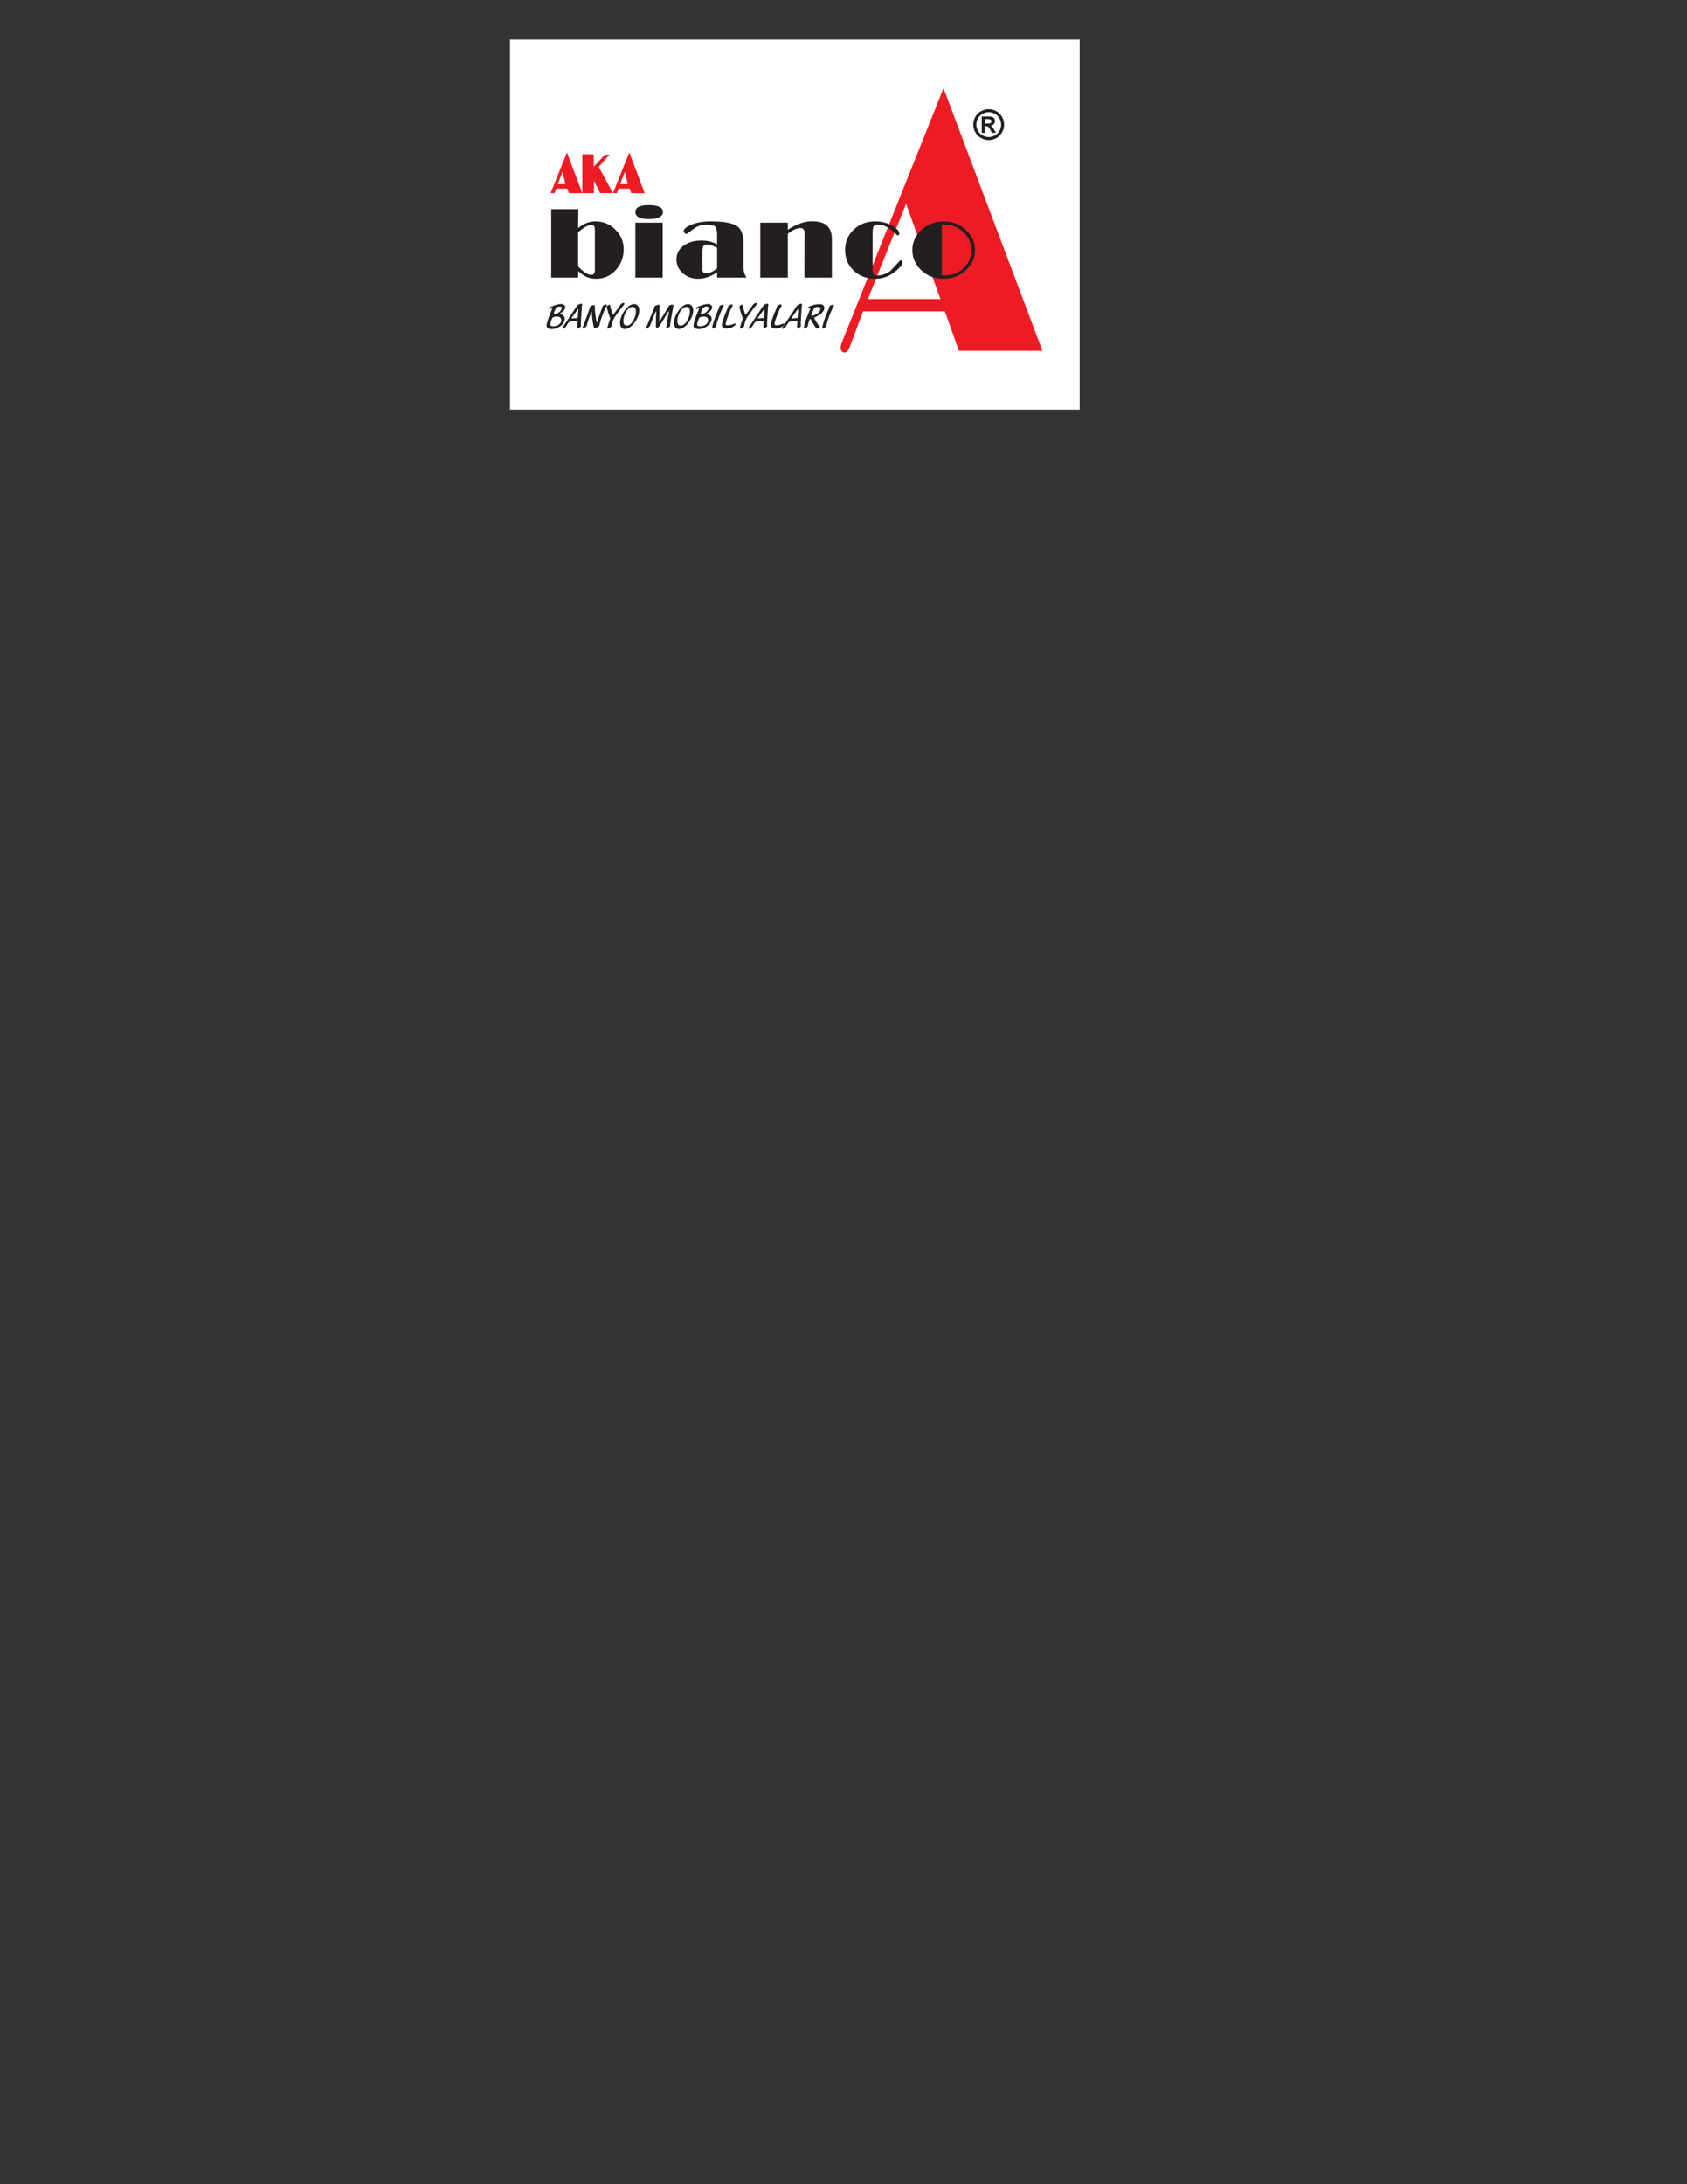 <?xml version="1.0" encoding="UTF-8"?>
<svg xmlns="http://www.w3.org/2000/svg" xmlns:xlink="http://www.w3.org/1999/xlink" width="612pt" height="792pt" viewBox="0 0 612 792" version="1.1">
<rect x="0" y="0" width="612" height="792" fill="#333333" stroke="none"/>
<g id="surface1">
<path style=" stroke:none;fill-rule:nonzero;fill:rgb(100%,100%,100%);fill-opacity:1;" d="M 391.668 148.52 L 185.004 148.52 L 185.004 14.367 L 391.668 14.367 L 391.668 148.52 "/>
<path style=" stroke:none;fill-rule:nonzero;fill:rgb(92.899%,10.999%,14.099%);fill-opacity:1;" d="M 378.176 127.219 L 347.871 127.219 L 342.781 112.918 L 313.074 112.918 L 308.391 125.461 C 307.82 127.039 307.195 127.828 306.516 127.828 C 305.492 127.828 304.984 127.25 304.984 126.086 C 304.984 125.508 305.152 124.801 305.492 123.969 L 342.273 31.98 Z M 341.164 108.43 L 328.699 73.914 L 314.844 108.43 Z M 341.164 108.43 "/>
<path style=" stroke:none;fill-rule:nonzero;fill:rgb(13.699%,12.199%,12.5%);fill-opacity:1;" d="M 226.254 90.391 C 226.254 93.352 225.289 95.871 223.363 97.953 C 221.434 100.039 219.094 101.078 216.34 101.078 C 215.016 101.078 213.883 100.879 212.941 100.477 C 212.004 100.074 210.945 99.355 209.77 98.312 L 209.73 100.656 L 199.969 100.656 L 199.969 75.832 L 209.809 75.832 L 209.73 82.688 C 211.684 81.074 213.785 80.27 216.039 80.27 C 218.844 80.27 221.246 81.266 223.25 83.254 C 225.254 85.242 226.254 87.621 226.254 90.391 Z M 215.816 97.953 L 215.816 83.75 C 215.816 82.973 215.738 82.406 215.59 82.062 C 215.441 81.719 215.09 81.551 214.539 81.551 C 213.414 81.551 211.809 82.426 209.73 84.176 L 209.73 96.641 C 210.785 97.707 211.691 98.477 212.453 98.949 C 213.219 99.426 213.898 99.66 214.504 99.66 C 215.379 99.66 215.816 99.094 215.816 97.953 "/>
<path style=" stroke:none;fill-rule:nonzero;fill:rgb(13.699%,12.199%,12.5%);fill-opacity:1;" d="M 240.512 76.934 C 240.512 77.715 240.055 78.328 239.145 78.777 C 238.234 79.23 236.984 79.453 235.391 79.453 C 232.129 79.453 230.496 78.59 230.496 76.859 C 230.496 75.203 232.113 74.375 235.352 74.375 C 238.789 74.375 240.512 75.23 240.512 76.934 Z M 240.398 100.656 L 230.496 100.656 L 230.496 80.73 L 240.398 80.73 L 240.398 100.656 "/>
<path style=" stroke:none;fill-rule:nonzero;fill:rgb(13.699%,12.199%,12.5%);fill-opacity:1;" d="M 270.781 100.656 L 260.137 100.656 L 260.137 98.738 C 257.84 100.301 255.539 101.078 253.242 101.078 C 251.07 101.078 249.215 100.406 247.684 99.059 C 246.152 97.707 245.387 96.035 245.387 94.051 C 245.387 92.062 246.227 90.426 247.906 89.148 C 249.586 87.871 251.746 87.23 254.391 87.23 C 255.527 87.23 256.484 87.312 257.262 87.48 C 258.039 87.645 258.996 88.004 260.137 88.547 L 260.137 85.027 C 260.137 83.562 259.895 82.594 259.414 82.133 C 258.93 81.672 257.949 81.441 256.465 81.441 C 254.883 81.441 253.484 81.797 252.273 82.508 C 251.234 83.289 250.199 84.059 249.16 84.816 C 248.863 84.816 248.605 84.723 248.383 84.531 C 248.16 84.344 248.047 84.105 248.047 83.82 C 248.047 83.039 248.898 82.281 250.598 81.551 C 252.594 80.695 254.996 80.27 257.809 80.27 C 262.66 80.27 265.902 80.871 267.531 82.082 C 268.984 83.172 269.711 85.219 269.711 88.227 L 269.711 95.434 C 269.711 96.949 269.77 97.996 269.895 98.578 C 270.02 99.16 270.316 99.852 270.781 100.656 Z M 260.137 97.316 L 260.137 89.859 C 259.469 89.527 258.891 89.266 258.398 89.078 C 257.684 88.816 257.031 88.688 256.441 88.688 C 255.75 88.688 255.305 88.895 255.109 89.309 C 254.91 89.723 254.812 90.688 254.812 92.203 L 254.812 97.457 C 254.812 98.074 254.91 98.5 255.109 98.738 C 255.305 98.977 255.688 99.094 256.254 99.094 C 256.797 99.094 257.43 98.926 258.16 98.598 C 258.887 98.262 259.547 97.84 260.137 97.316 "/>
<path style=" stroke:none;fill-rule:nonzero;fill:rgb(13.699%,12.199%,12.5%);fill-opacity:1;" d="M 301.777 100.656 L 291.809 100.656 L 291.887 84.355 C 291.887 83.883 291.758 83.484 291.504 83.164 C 291.25 82.848 290.855 82.688 290.32 82.688 C 289.074 82.688 287.57 83.371 285.812 84.746 L 285.812 100.656 L 275.809 100.656 L 275.809 80.73 L 285.812 80.73 L 285.812 83.289 C 287.391 82.246 288.902 81.48 290.34 80.98 C 291.777 80.484 293.223 80.234 294.676 80.234 C 297.121 80.234 298.914 80.781 300.059 81.867 C 301.203 82.957 301.777 84.52 301.777 86.555 L 301.777 100.656 "/>
<path style=" stroke:none;fill-rule:nonzero;fill:rgb(13.699%,12.199%,12.5%);fill-opacity:1;" d="M 327.41 95.188 C 327.41 95.941 326.551 97.02 324.828 98.418 C 322.645 100.191 320.211 101.078 317.52 101.078 C 314.367 101.078 311.754 100.094 309.684 98.113 C 307.609 96.141 306.574 93.645 306.574 90.641 C 306.574 87.703 307.617 85.242 309.699 83.254 C 311.781 81.266 314.379 80.27 317.48 80.27 C 319.836 80.27 321.93 80.816 323.773 81.902 C 325.422 82.875 326.246 83.82 326.246 84.746 C 326.246 84.91 326.18 85.062 326.043 85.188 C 325.91 85.32 325.746 85.383 325.555 85.383 C 324.633 84.367 323.594 83.48 322.43 82.723 C 321.141 81.867 319.75 81.441 318.246 81.441 C 317.566 81.441 317.117 81.656 316.898 82.082 C 316.684 82.508 316.57 83.391 316.57 84.738 L 316.57 97.891 C 316.57 98.551 316.664 99.055 316.848 99.395 C 317.027 99.738 317.422 99.91 318.027 99.91 C 319.848 99.91 321.52 99.336 323.047 98.18 C 324.234 96.934 325.422 95.676 326.609 94.402 C 327.145 94.402 327.41 94.664 327.41 95.188 "/>
<path style=" stroke:none;fill-rule:nonzero;fill:rgb(13.699%,12.199%,12.5%);fill-opacity:1;" d="M 353.695 90.676 C 353.695 93.586 352.586 96.051 350.355 98.062 C 348.129 100.074 345.398 101.078 342.168 101.078 C 339.059 101.078 336.418 100.062 334.246 98.027 C 332.07 95.992 330.984 93.527 330.984 90.641 C 330.984 87.801 332.098 85.363 334.324 83.324 C 336.551 81.289 339.242 80.27 342.398 80.27 C 345.477 80.27 348.129 81.289 350.355 83.324 C 352.586 85.363 353.695 87.812 353.695 90.676 Z M 352.414 90.746 C 352.414 88.191 351.445 86 349.504 84.176 C 347.562 82.355 345.203 81.441 342.438 81.441 L 341.66 81.441 L 341.66 99.84 L 342.438 99.91 C 345.23 99.91 347.594 99.027 349.52 97.266 C 351.449 95.5 352.414 93.328 352.414 90.746 "/>
<path style=" stroke:none;fill-rule:nonzero;fill:rgb(92.899%,10.999%,14.099%);fill-opacity:1;" d="M 211.258 55.934 L 211.258 70.047 L 215.445 70.047 L 215.445 65.578 L 217.75 70.012 L 222.359 70.012 L 217.219 60.508 L 221.082 56.074 L 219.449 56.074 C 217.184 58.449 215.371 60.473 215.371 60.473 L 215.371 55.969 L 211.258 55.934 "/>
<path style=" stroke:none;fill-rule:nonzero;fill:rgb(92.899%,10.999%,14.099%);fill-opacity:1;" d="M 201.176 70.047 C 201.203 69.996 201.23 69.953 201.258 69.883 L 201.789 68.414 L 205.754 68.414 L 206.406 70.047 L 211.25 70.047 L 205.672 55.27 L 199.898 69.645 C 199.848 69.777 199.816 69.891 199.816 69.98 C 199.816 70.012 199.836 70.023 199.836 70.047 Z M 204.062 62.316 L 205.125 66.785 L 202.359 66.785 Z M 204.062 62.316 "/>
<path style=" stroke:none;fill-rule:nonzero;fill:rgb(92.899%,10.999%,14.099%);fill-opacity:1;" d="M 223.801 70.047 C 223.828 69.996 223.855 69.953 223.883 69.883 L 224.414 68.414 L 228.379 68.414 L 229.031 70.047 L 233.875 70.047 L 228.297 55.27 L 222.523 69.645 C 222.473 69.777 222.441 69.891 222.441 69.98 C 222.441 70.012 222.461 70.023 222.465 70.047 Z M 226.688 62.316 L 227.75 66.785 L 224.984 66.785 Z M 226.688 62.316 "/>
<path style=" stroke:none;fill-rule:nonzero;fill:rgb(13.699%,12.199%,12.5%);fill-opacity:1;" d="M 358.672 39.586 C 359.633 39.586 360.551 39.824 361.434 40.305 C 362.316 40.785 363.012 41.477 363.516 42.371 C 364.02 43.266 364.27 44.207 364.27 45.188 C 364.27 46.16 364.023 47.09 363.527 47.977 C 363.035 48.859 362.348 49.551 361.461 50.047 C 360.574 50.539 359.645 50.785 358.672 50.785 C 357.695 50.785 356.766 50.539 355.883 50.047 C 354.996 49.551 354.309 48.859 353.812 47.977 C 353.316 47.09 353.07 46.16 353.07 45.188 C 353.07 44.207 353.32 43.266 353.824 42.371 C 354.328 41.477 355.02 40.785 355.906 40.305 C 356.789 39.824 357.707 39.586 358.672 39.586 Z M 358.68 40.68 C 357.906 40.68 357.168 40.871 356.465 41.258 C 355.754 41.645 355.199 42.199 354.793 42.918 C 354.387 43.641 354.18 44.395 354.18 45.188 C 354.18 45.973 354.379 46.719 354.777 47.434 C 355.172 48.145 355.727 48.699 356.441 49.098 C 357.152 49.496 357.898 49.695 358.68 49.695 C 359.465 49.695 360.207 49.496 360.918 49.098 C 361.629 48.699 362.184 48.145 362.582 47.434 C 362.98 46.719 363.184 45.973 363.184 45.188 C 363.184 44.395 362.98 43.641 362.57 42.918 C 362.164 42.199 361.605 41.645 360.895 41.258 C 360.188 40.871 359.445 40.68 358.68 40.68 Z M 356.141 48.184 L 356.141 42.238 L 357.348 42.238 C 358.48 42.238 359.109 42.242 359.246 42.254 C 359.648 42.289 359.961 42.367 360.18 42.492 C 360.402 42.617 360.586 42.805 360.734 43.062 C 360.883 43.316 360.957 43.602 360.957 43.914 C 360.957 44.344 360.816 44.711 360.539 45.016 C 360.258 45.32 359.863 45.508 359.355 45.582 C 359.539 45.648 359.676 45.723 359.773 45.805 C 359.871 45.887 360.004 46.039 360.18 46.262 C 360.223 46.32 360.367 46.562 360.617 46.984 L 361.316 48.184 L 359.824 48.184 L 359.328 47.219 C 358.992 46.57 358.715 46.16 358.492 45.992 C 358.277 45.824 357.996 45.742 357.66 45.742 L 357.348 45.742 L 357.348 48.184 Z M 357.348 44.805 L 357.836 44.805 C 358.531 44.805 358.969 44.777 359.137 44.727 C 359.305 44.672 359.438 44.578 359.531 44.445 C 359.633 44.309 359.68 44.156 359.68 43.988 C 359.68 43.82 359.633 43.672 359.539 43.547 C 359.441 43.414 359.309 43.324 359.133 43.266 C 358.953 43.211 358.523 43.184 357.836 43.184 L 357.348 43.184 L 357.348 44.805 "/>
<path style=" stroke:none;fill-rule:nonzero;fill:rgb(13.699%,12.199%,12.5%);fill-opacity:1;" d="M 199.812 113.164 L 200.293 112.059 C 200.324 111.984 200.344 111.93 200.352 111.895 C 200.352 111.832 200.32 111.801 200.262 111.801 C 200.219 111.801 200.164 111.812 200.102 111.84 L 199.664 112 C 199.559 112.035 199.473 112.055 199.406 112.066 C 199.309 112.066 199.258 111.992 199.258 111.848 C 199.258 111.727 199.312 111.617 199.422 111.52 C 199.523 111.422 199.715 111.312 199.984 111.195 C 201.484 110.543 202.652 110.219 203.492 110.219 C 203.934 110.219 204.309 110.328 204.609 110.559 C 204.914 110.785 205.062 111.066 205.062 111.402 C 205.062 112.008 204.691 112.594 203.941 113.172 C 203.676 113.375 203.422 113.535 203.18 113.652 C 203.102 113.684 203.066 113.723 203.066 113.762 C 203.066 113.797 203.078 113.828 203.109 113.852 L 203.441 113.934 C 203.621 113.973 203.805 114.043 203.984 114.145 C 204.262 114.289 204.484 114.496 204.648 114.77 C 204.812 115.035 204.895 115.316 204.895 115.609 C 204.895 116.086 204.73 116.578 204.41 117.082 C 204.086 117.59 203.656 118.02 203.125 118.379 C 202.672 118.684 202.191 118.918 201.684 119.09 C 201.43 119.172 201.18 119.238 200.949 119.281 C 200.723 119.324 200.488 119.344 200.254 119.344 C 199.664 119.344 199.188 119.23 198.82 119 C 198.453 118.77 198.273 118.477 198.273 118.117 C 198.273 117.746 198.414 117.113 198.691 116.223 C 199.062 115.051 199.434 114.031 199.812 113.164 Z M 202.035 114.801 C 201.828 114.801 201.578 114.828 201.293 114.883 C 201.008 114.938 200.789 114.996 200.637 115.062 C 200.508 115.117 200.406 115.207 200.328 115.344 C 200.254 115.48 200.152 115.734 200.027 116.109 C 199.746 116.941 199.609 117.48 199.609 117.719 C 199.609 118.117 200.02 118.316 200.84 118.316 C 201.195 118.316 201.555 118.25 201.922 118.117 C 202.285 117.984 202.609 117.805 202.883 117.578 C 203.113 117.387 203.297 117.164 203.43 116.914 C 203.562 116.66 203.629 116.414 203.629 116.164 C 203.629 115.734 203.488 115.402 203.207 115.16 C 202.926 114.922 202.535 114.801 202.035 114.801 Z M 203.09 111.137 C 202.777 111.137 202.496 111.195 202.238 111.309 C 201.98 111.426 201.789 111.578 201.668 111.777 C 201.535 111.988 201.375 112.332 201.191 112.801 C 201.008 113.27 200.914 113.562 200.914 113.684 C 200.914 113.828 200.984 113.898 201.133 113.898 C 201.254 113.898 201.379 113.883 201.516 113.852 C 201.648 113.816 201.812 113.758 202.004 113.676 C 202.363 113.527 202.672 113.352 202.918 113.152 C 203.164 112.953 203.371 112.711 203.539 112.43 C 203.703 112.148 203.781 111.898 203.781 111.684 C 203.781 111.316 203.555 111.137 203.09 111.137 "/>
<path style=" stroke:none;fill-rule:nonzero;fill:rgb(13.699%,12.199%,12.5%);fill-opacity:1;" d="M 206.102 117.184 L 205.562 118.051 C 205.355 118.379 205.121 118.656 204.867 118.883 C 204.734 118.996 204.617 119.086 204.516 119.141 C 204.414 119.195 204.316 119.227 204.227 119.227 C 204.16 119.227 204.102 119.199 204.047 119.145 C 203.992 119.09 203.965 119.023 203.965 118.945 C 203.965 118.867 204.047 118.727 204.203 118.527 C 204.379 118.312 204.617 117.969 204.926 117.504 L 208.758 111.734 C 209.047 111.301 209.273 110.984 209.445 110.777 C 209.594 110.598 209.738 110.477 209.875 110.41 L 210.465 110.188 C 210.695 110.113 210.84 110.07 210.895 110.07 C 210.953 110.07 211.02 110.117 211.09 110.215 C 211.156 110.309 211.191 110.395 211.191 110.469 L 211.176 110.59 C 211.145 110.746 211.113 110.895 211.094 111.031 C 211.07 111.172 211.059 111.285 211.059 111.387 L 210.727 117.074 L 210.727 117.414 C 210.727 117.652 210.734 117.844 210.758 117.988 L 210.777 118.172 C 210.777 118.254 210.754 118.32 210.699 118.387 C 210.645 118.449 210.523 118.562 210.332 118.73 C 209.996 119.012 209.781 119.152 209.691 119.152 C 209.508 119.152 209.418 118.906 209.418 118.41 L 209.453 117.344 L 209.508 116.523 L 209.508 116.469 C 209.508 116.406 209.473 116.379 209.406 116.379 C 209.398 116.379 209.25 116.387 208.957 116.41 C 208.664 116.43 208.453 116.441 208.324 116.441 C 208.062 116.441 207.82 116.457 207.602 116.488 C 207.375 116.52 207.227 116.543 207.148 116.555 C 206.852 116.594 206.641 116.656 206.508 116.734 C 206.375 116.816 206.238 116.965 206.102 117.184 Z M 207.297 115.523 C 207.801 115.453 208.133 115.41 208.281 115.398 C 208.57 115.371 208.871 115.359 209.188 115.359 L 209.578 115.332 L 209.797 112.203 L 209.805 112.184 C 209.805 112.156 209.801 112.129 209.785 112.105 C 209.773 112.082 209.754 112.07 209.727 112.07 C 209.684 112.07 209.629 112.125 209.562 112.23 C 209.426 112.465 209.047 112.996 208.426 113.824 C 207.984 114.422 207.605 114.988 207.297 115.523 "/>
<path style=" stroke:none;fill-rule:nonzero;fill:rgb(13.699%,12.199%,12.5%);fill-opacity:1;" d="M 217.328 114.695 L 218.02 112.781 L 218.242 112.199 C 218.406 111.797 218.512 111.477 218.559 111.23 C 218.578 111.094 218.613 110.992 218.664 110.934 C 218.715 110.871 218.828 110.789 219.012 110.684 C 219.367 110.473 219.641 110.371 219.828 110.371 C 219.902 110.371 219.973 110.398 220.039 110.465 C 220.105 110.523 220.141 110.594 220.141 110.676 C 220.141 110.734 220.07 110.898 219.922 111.16 C 219.379 112.207 218.812 113.543 218.227 115.172 C 217.852 116.246 217.605 117.129 217.488 117.828 C 217.461 118.016 217.418 118.152 217.367 118.234 C 217.316 118.312 217.203 118.402 217.027 118.508 C 216.352 118.895 215.941 119.09 215.801 119.09 C 215.66 119.09 215.535 118.941 215.434 118.652 C 215.332 118.359 215.219 117.828 215.102 117.062 C 215.027 116.559 214.965 116.102 214.91 115.684 C 214.848 115.188 214.801 114.746 214.77 114.355 C 214.738 113.969 214.723 113.602 214.723 113.266 C 214.723 113.098 214.695 113.012 214.652 113.012 C 214.625 113.012 214.598 113.051 214.562 113.133 L 213.715 115.309 C 213.609 115.578 213.512 115.844 213.426 116.098 C 213.336 116.352 213.254 116.598 213.176 116.836 C 213.031 117.297 212.93 117.691 212.859 118.02 C 212.816 118.246 212.703 118.418 212.523 118.531 L 211.781 118.992 C 211.699 119.043 211.629 119.07 211.57 119.07 C 211.508 119.07 211.461 119.043 211.414 118.996 C 211.371 118.945 211.352 118.891 211.352 118.828 C 211.352 118.762 211.434 118.527 211.602 118.121 C 211.77 117.711 211.949 117.242 212.148 116.703 L 212.395 116.059 L 213.324 113.504 L 213.516 112.969 L 213.699 112.414 C 213.828 112.055 213.938 111.703 214.035 111.371 C 214.066 111.258 214.113 111.172 214.18 111.105 C 214.242 111.039 214.355 110.965 214.523 110.883 C 214.59 110.852 214.688 110.812 214.828 110.766 C 214.902 110.738 214.977 110.715 215.051 110.684 C 215.262 110.617 215.402 110.586 215.484 110.586 C 215.621 110.586 215.715 110.672 215.77 110.84 C 215.777 110.891 215.789 110.969 215.797 111.082 C 215.805 111.195 215.809 111.332 215.809 111.488 C 215.809 112.102 215.844 112.77 215.914 113.484 C 215.977 114.078 216.062 114.754 216.184 115.52 C 216.246 115.922 216.34 116.355 216.469 116.816 C 216.496 116.914 216.531 116.961 216.574 116.965 C 216.613 116.965 216.641 116.926 216.664 116.844 C 216.781 116.328 217.004 115.613 217.328 114.695 "/>
<path style=" stroke:none;fill-rule:nonzero;fill:rgb(13.699%,12.199%,12.5%);fill-opacity:1;" d="M 221.426 115.422 C 221.156 114.891 220.891 114.184 220.621 113.309 C 220.492 112.867 220.391 112.465 220.312 112.105 C 220.234 111.746 220.176 111.398 220.137 111.066 C 220.484 110.691 220.801 110.504 221.082 110.504 C 221.18 110.504 221.246 110.531 221.285 110.594 C 221.328 110.656 221.367 110.781 221.406 110.969 C 221.43 111.082 221.461 111.23 221.5 111.422 C 221.543 111.609 221.605 111.859 221.688 112.176 C 221.84 112.77 221.957 113.195 222.047 113.445 C 222.191 113.922 222.301 114.156 222.363 114.156 C 222.406 114.156 222.516 114.043 222.699 113.812 L 223.984 112.086 C 224.48 111.402 224.816 110.906 224.992 110.594 C 225.105 110.387 225.285 110.211 225.531 110.074 C 225.828 109.91 226.062 109.824 226.234 109.824 C 226.312 109.824 226.383 109.855 226.445 109.922 C 226.504 109.984 226.531 110.059 226.531 110.145 C 226.531 110.234 226.441 110.391 226.254 110.609 L 225.195 111.969 L 223.586 114.145 C 222.629 115.398 222.059 116.746 221.879 118.188 C 221.863 118.301 221.824 118.398 221.754 118.477 C 221.688 118.555 221.539 118.66 221.32 118.797 C 220.898 119.055 220.633 119.184 220.516 119.184 C 220.402 119.184 220.348 119.098 220.348 118.914 C 220.348 118.746 220.438 118.363 220.621 117.766 C 220.801 117.168 221.039 116.469 221.344 115.66 L 221.426 115.422 "/>
<path style=" stroke:none;fill-rule:nonzero;fill:rgb(13.699%,12.199%,12.5%);fill-opacity:1;" d="M 230.059 110.242 C 230.684 110.242 231.176 110.516 231.523 111.066 C 231.648 111.262 231.746 111.508 231.82 111.801 C 231.855 111.926 231.879 112.062 231.891 112.211 C 231.906 112.355 231.91 112.496 231.91 112.637 C 231.91 112.961 231.867 113.309 231.777 113.676 C 231.691 114.051 231.562 114.438 231.402 114.84 C 231.094 115.621 230.684 116.355 230.172 117.035 C 229.598 117.805 228.977 118.387 228.312 118.797 C 227.734 119.145 227.184 119.32 226.668 119.32 C 226.117 119.32 225.684 119.102 225.363 118.668 C 225.078 118.281 224.934 117.758 224.934 117.086 C 224.934 116.375 225.074 115.637 225.359 114.875 C 225.641 114.113 226.051 113.359 226.59 112.609 C 227.145 111.836 227.738 111.238 228.371 110.816 C 228.957 110.434 229.52 110.242 230.059 110.242 Z M 229.492 111.27 C 229.086 111.27 228.68 111.422 228.273 111.719 C 227.863 112.02 227.496 112.438 227.172 112.98 C 226.859 113.496 226.609 114.062 226.418 114.68 C 226.324 114.984 226.258 115.277 226.211 115.551 C 226.164 115.828 226.141 116.098 226.141 116.363 C 226.141 116.914 226.242 117.34 226.445 117.637 C 226.648 117.934 226.941 118.086 227.316 118.086 C 227.777 118.086 228.219 117.918 228.641 117.582 C 229.062 117.246 229.453 116.754 229.809 116.105 C 230.129 115.523 230.363 114.938 230.508 114.348 C 230.637 113.832 230.699 113.383 230.699 112.992 C 230.699 111.848 230.297 111.27 229.492 111.27 "/>
<path style=" stroke:none;fill-rule:nonzero;fill:rgb(13.699%,12.199%,12.5%);fill-opacity:1;" d="M 243.062 118.367 L 242.145 118.992 C 242.051 119.059 241.973 119.09 241.906 119.09 C 241.77 119.09 241.699 118.984 241.699 118.77 C 241.699 118.645 241.734 118.348 241.797 117.875 C 241.828 117.617 241.863 117.398 241.891 117.215 C 241.922 117.031 241.953 116.844 241.996 116.652 L 242.602 113.465 L 242.672 113.012 C 242.672 112.941 242.645 112.906 242.59 112.902 C 242.543 112.902 242.473 112.98 242.375 113.141 L 240.625 116.043 L 239.547 117.785 C 239.496 117.859 239.449 117.934 239.402 118 C 239.32 118.125 239.223 118.254 239.121 118.379 C 238.852 118.715 238.582 118.887 238.316 118.887 C 238.16 118.887 238.055 118.809 237.996 118.656 C 237.941 118.5 237.914 118.199 237.914 117.746 L 237.914 117.422 L 237.996 114.617 L 238.02 114.203 L 238.051 113.562 L 238.074 113.074 C 238.074 112.98 238.051 112.934 237.992 112.926 C 237.941 112.926 237.863 113.035 237.758 113.254 C 237.484 113.855 237.254 114.402 237.062 114.891 L 236.129 117.332 C 235.969 117.758 235.844 118.047 235.758 118.203 C 235.672 118.359 235.566 118.484 235.445 118.586 C 235.246 118.746 235.031 118.898 234.793 119.043 C 234.555 119.188 234.395 119.262 234.309 119.262 C 234.227 119.262 234.188 119.219 234.188 119.133 C 234.188 119.078 234.258 118.934 234.398 118.699 C 234.605 118.332 234.816 117.859 235.035 117.285 L 235.219 116.863 L 236.832 112.844 C 237.07 112.27 237.215 111.91 237.262 111.777 L 237.496 110.977 C 237.723 110.859 237.98 110.754 238.273 110.648 C 238.566 110.543 238.77 110.492 238.879 110.492 C 239.156 110.492 239.293 110.688 239.293 111.078 L 239.266 111.719 L 239.215 113.125 L 239.145 116.07 C 239.145 116.301 239.172 116.414 239.223 116.414 C 239.27 116.414 239.336 116.355 239.426 116.23 L 239.566 116.031 C 239.719 115.832 240.5 114.555 241.902 112.199 C 242.082 111.906 242.242 111.625 242.387 111.367 C 242.516 111.137 242.617 110.945 242.695 110.789 C 243.133 110.566 243.484 110.453 243.754 110.453 C 243.91 110.453 244.039 110.496 244.141 110.578 C 244.238 110.668 244.289 110.77 244.289 110.895 C 244.289 110.984 244.254 111.203 244.184 111.559 L 243.906 113.051 L 243.34 116.215 C 243.285 116.512 243.234 116.828 243.191 117.176 C 243.148 117.523 243.102 117.918 243.062 118.367 "/>
<path style=" stroke:none;fill-rule:nonzero;fill:rgb(13.699%,12.199%,12.5%);fill-opacity:1;" d="M 249.641 110.242 C 250.266 110.242 250.758 110.516 251.105 111.066 C 251.23 111.262 251.328 111.508 251.402 111.801 C 251.438 111.926 251.461 112.062 251.473 112.211 C 251.488 112.355 251.492 112.496 251.492 112.637 C 251.492 112.961 251.449 113.309 251.359 113.676 C 251.273 114.051 251.145 114.438 250.984 114.84 C 250.676 115.621 250.266 116.355 249.754 117.035 C 249.18 117.805 248.559 118.387 247.898 118.797 C 247.316 119.145 246.766 119.32 246.25 119.32 C 245.699 119.32 245.266 119.102 244.945 118.668 C 244.66 118.281 244.516 117.758 244.516 117.086 C 244.516 116.375 244.66 115.637 244.941 114.875 C 245.223 114.113 245.633 113.359 246.172 112.609 C 246.727 111.836 247.32 111.238 247.953 110.816 C 248.539 110.434 249.102 110.242 249.641 110.242 Z M 249.074 111.27 C 248.668 111.27 248.262 111.422 247.855 111.719 C 247.445 112.02 247.078 112.438 246.754 112.98 C 246.441 113.496 246.191 114.062 246 114.68 C 245.906 114.984 245.84 115.277 245.789 115.551 C 245.746 115.828 245.723 116.098 245.723 116.363 C 245.723 116.914 245.824 117.34 246.027 117.637 C 246.23 117.934 246.523 118.086 246.898 118.086 C 247.359 118.086 247.801 117.918 248.223 117.582 C 248.645 117.246 249.035 116.754 249.391 116.105 C 249.711 115.523 249.945 114.938 250.09 114.348 C 250.219 113.832 250.281 113.383 250.281 112.992 C 250.281 111.848 249.883 111.27 249.074 111.27 "/>
<path style=" stroke:none;fill-rule:nonzero;fill:rgb(13.699%,12.199%,12.5%);fill-opacity:1;" d="M 253.098 113.164 L 253.578 112.059 C 253.609 111.984 253.629 111.93 253.637 111.895 C 253.637 111.832 253.605 111.801 253.547 111.801 C 253.504 111.801 253.449 111.812 253.387 111.84 L 252.949 112 C 252.844 112.035 252.758 112.055 252.691 112.066 C 252.59 112.066 252.543 111.992 252.543 111.848 C 252.543 111.727 252.598 111.617 252.703 111.52 C 252.812 111.422 253 111.312 253.27 111.195 C 254.77 110.543 255.938 110.219 256.777 110.219 C 257.219 110.219 257.594 110.328 257.895 110.559 C 258.199 110.785 258.352 111.066 258.352 111.402 C 258.352 112.008 257.977 112.594 257.227 113.172 C 256.961 113.375 256.707 113.535 256.465 113.652 C 256.387 113.684 256.352 113.723 256.352 113.762 C 256.352 113.797 256.367 113.828 256.395 113.852 L 256.727 113.934 C 256.91 113.973 257.09 114.043 257.27 114.145 C 257.547 114.289 257.77 114.496 257.934 114.77 C 258.098 115.035 258.18 115.316 258.18 115.609 C 258.18 116.086 258.02 116.578 257.691 117.082 C 257.371 117.59 256.941 118.02 256.41 118.379 C 255.957 118.684 255.477 118.918 254.969 119.09 C 254.715 119.172 254.465 119.238 254.234 119.281 C 254.008 119.324 253.773 119.344 253.539 119.344 C 252.949 119.344 252.473 119.23 252.105 119 C 251.738 118.77 251.559 118.477 251.559 118.117 C 251.559 117.746 251.699 117.113 251.977 116.223 C 252.348 115.051 252.719 114.031 253.098 113.164 Z M 255.32 114.801 C 255.109 114.801 254.863 114.828 254.578 114.883 C 254.293 114.938 254.078 114.996 253.922 115.062 C 253.797 115.117 253.691 115.207 253.613 115.344 C 253.539 115.48 253.438 115.734 253.312 116.109 C 253.031 116.941 252.895 117.48 252.895 117.719 C 252.895 118.117 253.301 118.316 254.125 118.316 C 254.48 118.316 254.84 118.25 255.207 118.117 C 255.57 117.984 255.895 117.805 256.164 117.578 C 256.398 117.387 256.586 117.164 256.715 116.914 C 256.848 116.66 256.914 116.414 256.914 116.164 C 256.914 115.734 256.773 115.402 256.492 115.16 C 256.211 114.922 255.82 114.801 255.32 114.801 Z M 256.371 111.137 C 256.062 111.137 255.781 111.195 255.523 111.309 C 255.266 111.426 255.074 111.578 254.953 111.777 C 254.82 111.988 254.66 112.332 254.477 112.801 C 254.289 113.27 254.199 113.562 254.199 113.684 C 254.199 113.828 254.27 113.898 254.418 113.898 C 254.535 113.898 254.664 113.883 254.801 113.852 C 254.934 113.816 255.098 113.758 255.289 113.676 C 255.648 113.527 255.957 113.352 256.203 113.152 C 256.449 112.953 256.656 112.711 256.82 112.43 C 256.984 112.148 257.07 111.898 257.07 111.684 C 257.07 111.316 256.84 111.137 256.371 111.137 "/>
<path style=" stroke:none;fill-rule:nonzero;fill:rgb(13.699%,12.199%,12.5%);fill-opacity:1;" d="M 260.367 112.73 L 260.715 111.941 C 260.75 111.875 260.781 111.809 260.809 111.742 C 260.84 111.676 260.859 111.625 260.871 111.59 L 260.934 111.227 C 260.949 111.07 260.988 110.969 261.039 110.91 C 261.098 110.852 261.223 110.781 261.414 110.703 C 261.797 110.547 262.078 110.465 262.254 110.465 C 262.344 110.465 262.418 110.496 262.48 110.559 C 262.539 110.621 262.57 110.695 262.57 110.785 C 262.57 110.855 262.535 110.949 262.469 111.055 C 262.09 111.645 261.566 112.828 260.902 114.605 C 260.227 116.426 259.887 117.559 259.887 118 C 259.887 118.102 259.879 118.18 259.867 118.246 C 259.855 118.309 259.832 118.367 259.801 118.418 C 259.77 118.469 259.652 118.559 259.453 118.68 C 258.953 118.988 258.648 119.141 258.523 119.141 C 258.414 119.141 258.359 119.055 258.359 118.879 C 258.359 118.617 258.445 118.176 258.617 117.555 C 258.734 117.137 258.855 116.727 258.988 116.324 C 259.117 115.922 259.262 115.512 259.422 115.098 C 259.668 114.461 259.805 114.105 259.832 114.035 C 259.973 113.672 260.078 113.406 260.145 113.242 C 260.215 113.074 260.285 112.906 260.367 112.73 "/>
<path style=" stroke:none;fill-rule:nonzero;fill:rgb(13.699%,12.199%,12.5%);fill-opacity:1;" d="M 263.508 112.816 L 263.848 112.047 L 264.059 111.559 C 264.066 111.523 264.078 111.484 264.09 111.434 C 264.102 111.383 264.121 111.27 264.152 111.094 C 264.188 110.922 264.336 110.766 264.605 110.637 C 264.797 110.555 264.957 110.488 265.09 110.445 C 265.223 110.402 265.336 110.383 265.441 110.383 C 265.551 110.383 265.637 110.418 265.699 110.492 C 265.77 110.555 265.805 110.645 265.805 110.762 C 265.805 110.836 265.797 110.902 265.773 110.957 C 265.746 111.012 265.676 111.141 265.551 111.336 C 265.082 112.109 264.57 113.27 264.004 114.828 C 263.508 116.199 263.262 117.07 263.262 117.438 C 263.262 117.801 263.492 117.984 263.957 117.984 C 264.523 117.984 265.328 117.781 266.375 117.379 C 266.438 117.355 266.5 117.336 266.555 117.32 C 266.613 117.305 266.66 117.297 266.695 117.289 C 266.809 117.289 266.863 117.359 266.863 117.496 C 266.863 117.746 266.621 118.039 266.141 118.371 C 265.406 118.879 264.535 119.129 263.516 119.129 C 263.02 119.129 262.641 119.031 262.379 118.84 C 262.23 118.727 262.109 118.578 262.012 118.391 C 261.914 118.203 261.867 118.016 261.867 117.828 C 261.867 117.465 262.055 116.73 262.426 115.633 C 262.77 114.613 263.129 113.672 263.508 112.816 "/>
<path style=" stroke:none;fill-rule:nonzero;fill:rgb(13.699%,12.199%,12.5%);fill-opacity:1;" d="M 269.52 115.422 C 269.25 114.891 268.984 114.184 268.719 113.309 C 268.59 112.867 268.484 112.465 268.402 112.105 C 268.324 111.746 268.27 111.398 268.227 111.066 C 268.578 110.691 268.895 110.504 269.176 110.504 C 269.27 110.504 269.34 110.531 269.383 110.594 C 269.422 110.656 269.461 110.781 269.5 110.969 C 269.52 111.082 269.555 111.23 269.598 111.422 C 269.637 111.609 269.699 111.859 269.781 112.176 C 269.934 112.77 270.055 113.195 270.137 113.445 C 270.289 113.922 270.395 114.156 270.453 114.156 C 270.496 114.156 270.609 114.043 270.789 113.812 L 272.078 112.086 C 272.574 111.402 272.91 110.906 273.086 110.594 C 273.199 110.387 273.379 110.211 273.621 110.074 C 273.922 109.91 274.156 109.824 274.328 109.824 C 274.406 109.824 274.477 109.855 274.535 109.922 C 274.598 109.984 274.629 110.059 274.629 110.145 C 274.629 110.234 274.535 110.391 274.344 110.609 L 273.289 111.969 L 271.676 114.145 C 270.723 115.398 270.152 116.746 269.973 118.188 C 269.957 118.301 269.918 118.398 269.848 118.477 C 269.777 118.555 269.633 118.66 269.414 118.797 C 268.992 119.055 268.727 119.184 268.613 119.184 C 268.496 119.184 268.441 119.098 268.441 118.914 C 268.441 118.746 268.531 118.363 268.711 117.766 C 268.895 117.168 269.137 116.469 269.438 115.66 L 269.52 115.422 "/>
<path style=" stroke:none;fill-rule:nonzero;fill:rgb(13.699%,12.199%,12.5%);fill-opacity:1;" d="M 273.645 117.184 L 273.105 118.051 C 272.898 118.379 272.664 118.656 272.41 118.883 C 272.281 118.996 272.164 119.086 272.059 119.141 C 271.961 119.195 271.859 119.227 271.77 119.227 C 271.703 119.227 271.645 119.199 271.59 119.145 C 271.535 119.09 271.508 119.023 271.508 118.945 C 271.508 118.867 271.59 118.727 271.746 118.527 C 271.922 118.312 272.164 117.969 272.469 117.504 L 276.301 111.734 C 276.59 111.301 276.816 110.984 276.988 110.777 C 277.137 110.598 277.281 110.477 277.418 110.41 L 278.008 110.188 C 278.238 110.113 278.383 110.07 278.438 110.07 C 278.496 110.07 278.562 110.117 278.633 110.215 C 278.699 110.309 278.734 110.395 278.734 110.469 L 278.719 110.59 C 278.688 110.746 278.66 110.895 278.637 111.031 C 278.613 111.172 278.602 111.285 278.602 111.387 L 278.27 117.074 L 278.27 117.414 C 278.27 117.652 278.277 117.844 278.301 117.988 L 278.32 118.172 C 278.32 118.254 278.297 118.32 278.242 118.387 C 278.188 118.449 278.066 118.562 277.879 118.73 C 277.539 119.012 277.328 119.152 277.234 119.152 C 277.051 119.152 276.961 118.906 276.961 118.41 L 276.996 117.344 L 277.051 116.523 L 277.051 116.469 C 277.051 116.406 277.016 116.379 276.949 116.379 C 276.941 116.379 276.793 116.387 276.5 116.41 C 276.207 116.43 275.996 116.441 275.867 116.441 C 275.605 116.441 275.363 116.457 275.145 116.488 C 274.922 116.52 274.77 116.543 274.691 116.555 C 274.395 116.594 274.184 116.656 274.051 116.734 C 273.918 116.816 273.781 116.965 273.645 117.184 Z M 274.84 115.523 C 275.344 115.453 275.676 115.41 275.824 115.398 C 276.113 115.371 276.414 115.359 276.73 115.359 L 277.121 115.332 L 277.34 112.203 L 277.348 112.184 C 277.348 112.156 277.344 112.129 277.328 112.105 C 277.316 112.082 277.297 112.07 277.27 112.07 C 277.227 112.07 277.172 112.125 277.105 112.23 C 276.969 112.465 276.59 112.996 275.969 113.824 C 275.527 114.422 275.148 114.988 274.84 115.523 "/>
<path style=" stroke:none;fill-rule:nonzero;fill:rgb(13.699%,12.199%,12.5%);fill-opacity:1;" d="M 281.242 112.816 L 281.578 112.047 L 281.789 111.559 C 281.801 111.523 281.812 111.484 281.82 111.434 C 281.832 111.383 281.855 111.27 281.887 111.094 C 281.918 110.922 282.066 110.766 282.34 110.637 C 282.527 110.555 282.691 110.488 282.82 110.445 C 282.953 110.402 283.07 110.383 283.172 110.383 C 283.281 110.383 283.367 110.418 283.43 110.492 C 283.504 110.555 283.539 110.645 283.539 110.762 C 283.539 110.836 283.531 110.902 283.504 110.957 C 283.48 111.012 283.41 111.141 283.285 111.336 C 282.816 112.109 282.301 113.27 281.738 114.828 C 281.238 116.199 280.992 117.07 280.992 117.438 C 280.992 117.801 281.227 117.984 281.688 117.984 C 282.258 117.984 283.062 117.781 284.105 117.379 C 284.172 117.355 284.23 117.336 284.289 117.32 C 284.344 117.305 284.391 117.297 284.426 117.289 C 284.539 117.289 284.598 117.359 284.598 117.496 C 284.598 117.746 284.355 118.039 283.875 118.371 C 283.141 118.879 282.266 119.129 281.246 119.129 C 280.754 119.129 280.375 119.031 280.109 118.84 C 279.961 118.727 279.84 118.578 279.746 118.391 C 279.648 118.203 279.602 118.016 279.602 117.828 C 279.602 117.465 279.785 116.73 280.16 115.633 C 280.504 114.613 280.863 113.672 281.242 112.816 "/>
<path style=" stroke:none;fill-rule:nonzero;fill:rgb(13.699%,12.199%,12.5%);fill-opacity:1;" d="M 285.863 117.184 L 285.328 118.051 C 285.121 118.379 284.891 118.656 284.633 118.883 C 284.504 118.996 284.387 119.086 284.281 119.141 C 284.184 119.195 284.086 119.227 283.988 119.227 C 283.93 119.227 283.867 119.199 283.812 119.145 C 283.758 119.09 283.73 119.023 283.73 118.945 C 283.73 118.867 283.809 118.727 283.969 118.527 C 284.141 118.312 284.387 117.969 284.691 117.504 L 288.523 111.734 C 288.809 111.301 289.039 110.984 289.207 110.777 C 289.359 110.598 289.5 110.477 289.637 110.41 L 290.23 110.188 C 290.457 110.113 290.605 110.07 290.66 110.07 C 290.719 110.07 290.785 110.117 290.852 110.215 C 290.922 110.309 290.961 110.395 290.961 110.469 L 290.941 110.59 C 290.91 110.746 290.883 110.895 290.855 111.031 C 290.836 111.172 290.82 111.285 290.82 111.387 L 290.488 117.074 L 290.488 117.414 C 290.488 117.652 290.504 117.844 290.523 117.988 L 290.539 118.172 C 290.539 118.254 290.516 118.32 290.461 118.387 C 290.41 118.449 290.289 118.562 290.098 118.73 C 289.762 119.012 289.547 119.152 289.453 119.152 C 289.273 119.152 289.18 118.906 289.18 118.41 L 289.223 117.344 L 289.273 116.523 L 289.273 116.469 C 289.273 116.406 289.238 116.379 289.172 116.379 C 289.164 116.379 289.02 116.387 288.723 116.41 C 288.434 116.43 288.219 116.441 288.086 116.441 C 287.828 116.441 287.59 116.457 287.363 116.488 C 287.145 116.52 286.992 116.543 286.91 116.555 C 286.617 116.594 286.406 116.656 286.273 116.734 C 286.141 116.816 286.004 116.965 285.863 117.184 Z M 287.062 115.523 C 287.566 115.453 287.895 115.41 288.051 115.398 C 288.336 115.371 288.637 115.359 288.949 115.359 L 289.344 115.332 L 289.562 112.203 L 289.57 112.184 C 289.57 112.156 289.562 112.129 289.555 112.105 C 289.539 112.082 289.52 112.07 289.496 112.07 C 289.453 112.07 289.395 112.125 289.332 112.23 C 289.191 112.465 288.812 112.996 288.191 113.824 C 287.75 114.422 287.371 114.988 287.062 115.523 "/>
<path style=" stroke:none;fill-rule:nonzero;fill:rgb(13.699%,12.199%,12.5%);fill-opacity:1;" d="M 293.742 111.777 L 293.336 111.867 L 293.266 111.871 C 293.133 111.871 293.062 111.801 293.062 111.66 C 293.062 111.461 293.301 111.258 293.773 111.055 C 294.379 110.801 294.969 110.609 295.555 110.48 C 296.137 110.348 296.699 110.277 297.23 110.277 C 298.438 110.277 299.039 110.727 299.039 111.625 C 299.039 112.609 298.328 113.527 296.906 114.379 C 296.375 114.695 295.934 114.922 295.582 115.055 C 295.441 115.105 295.371 115.18 295.371 115.27 C 295.371 115.34 295.441 115.508 295.59 115.773 C 296.023 116.535 296.371 117.113 296.637 117.504 C 296.902 117.895 297.102 118.133 297.23 118.219 C 297.352 118.289 297.414 118.363 297.418 118.43 C 297.418 118.484 297.387 118.559 297.316 118.645 C 297.242 118.73 297.164 118.809 297.066 118.879 C 296.828 119.059 296.613 119.145 296.43 119.145 C 296.262 119.145 296.094 119.027 295.922 118.797 C 295.688 118.457 295.52 118.211 295.426 118.051 L 294.496 116.512 L 294.262 116.109 L 293.98 115.652 C 293.953 115.613 293.926 115.586 293.891 115.582 C 293.805 115.582 293.656 115.906 293.453 116.551 C 293.309 117.016 293.188 117.492 293.105 117.988 C 293.074 118.203 293.039 118.34 292.992 118.402 C 292.953 118.469 292.844 118.562 292.66 118.691 C 292.504 118.797 292.332 118.902 292.141 119 C 291.953 119.098 291.828 119.145 291.77 119.145 C 291.652 119.145 291.602 119.062 291.602 118.895 C 291.602 118.723 291.633 118.488 291.695 118.191 C 291.762 117.898 291.859 117.535 291.992 117.098 C 292.254 116.254 292.59 115.316 293.016 114.289 L 293.91 112.109 C 293.953 112.008 293.977 111.93 293.977 111.879 C 293.977 111.797 293.941 111.75 293.875 111.75 Z M 296.793 111.277 C 296.531 111.277 296.266 111.309 296 111.367 C 295.727 111.426 295.555 111.5 295.477 111.586 C 295.359 111.695 295.145 112.156 294.816 112.969 C 294.465 113.844 294.285 114.312 294.285 114.367 C 294.285 114.465 294.355 114.516 294.492 114.516 C 294.754 114.516 295.086 114.434 295.488 114.266 C 295.887 114.102 296.25 113.895 296.574 113.648 C 296.898 113.402 297.152 113.137 297.348 112.855 C 297.535 112.57 297.633 112.312 297.633 112.074 C 297.633 111.836 297.555 111.641 297.402 111.496 C 297.254 111.352 297.051 111.277 296.793 111.277 "/>
<path style=" stroke:none;fill-rule:nonzero;fill:rgb(13.699%,12.199%,12.5%);fill-opacity:1;" d="M 300.312 112.73 L 300.656 111.941 C 300.688 111.875 300.727 111.809 300.75 111.742 C 300.777 111.676 300.801 111.625 300.809 111.59 L 300.875 111.227 C 300.895 111.07 300.93 110.969 300.98 110.91 C 301.039 110.852 301.164 110.781 301.355 110.703 C 301.738 110.547 302.02 110.465 302.195 110.465 C 302.285 110.465 302.359 110.496 302.422 110.559 C 302.48 110.621 302.512 110.695 302.512 110.785 C 302.512 110.855 302.477 110.949 302.406 111.055 C 302.031 111.645 301.508 112.828 300.84 114.605 C 300.164 116.426 299.824 117.559 299.824 118 C 299.824 118.102 299.82 118.18 299.809 118.246 C 299.793 118.309 299.77 118.367 299.738 118.418 C 299.711 118.469 299.594 118.559 299.395 118.68 C 298.898 118.988 298.59 119.141 298.469 119.141 C 298.355 119.141 298.301 119.055 298.301 118.879 C 298.301 118.617 298.387 118.176 298.555 117.555 C 298.672 117.137 298.797 116.727 298.93 116.324 C 299.059 115.922 299.203 115.512 299.363 115.098 C 299.605 114.461 299.742 114.105 299.77 114.035 C 299.914 113.672 300.02 113.406 300.086 113.242 C 300.152 113.074 300.227 112.906 300.312 112.73 "/>
</g>
</svg>
